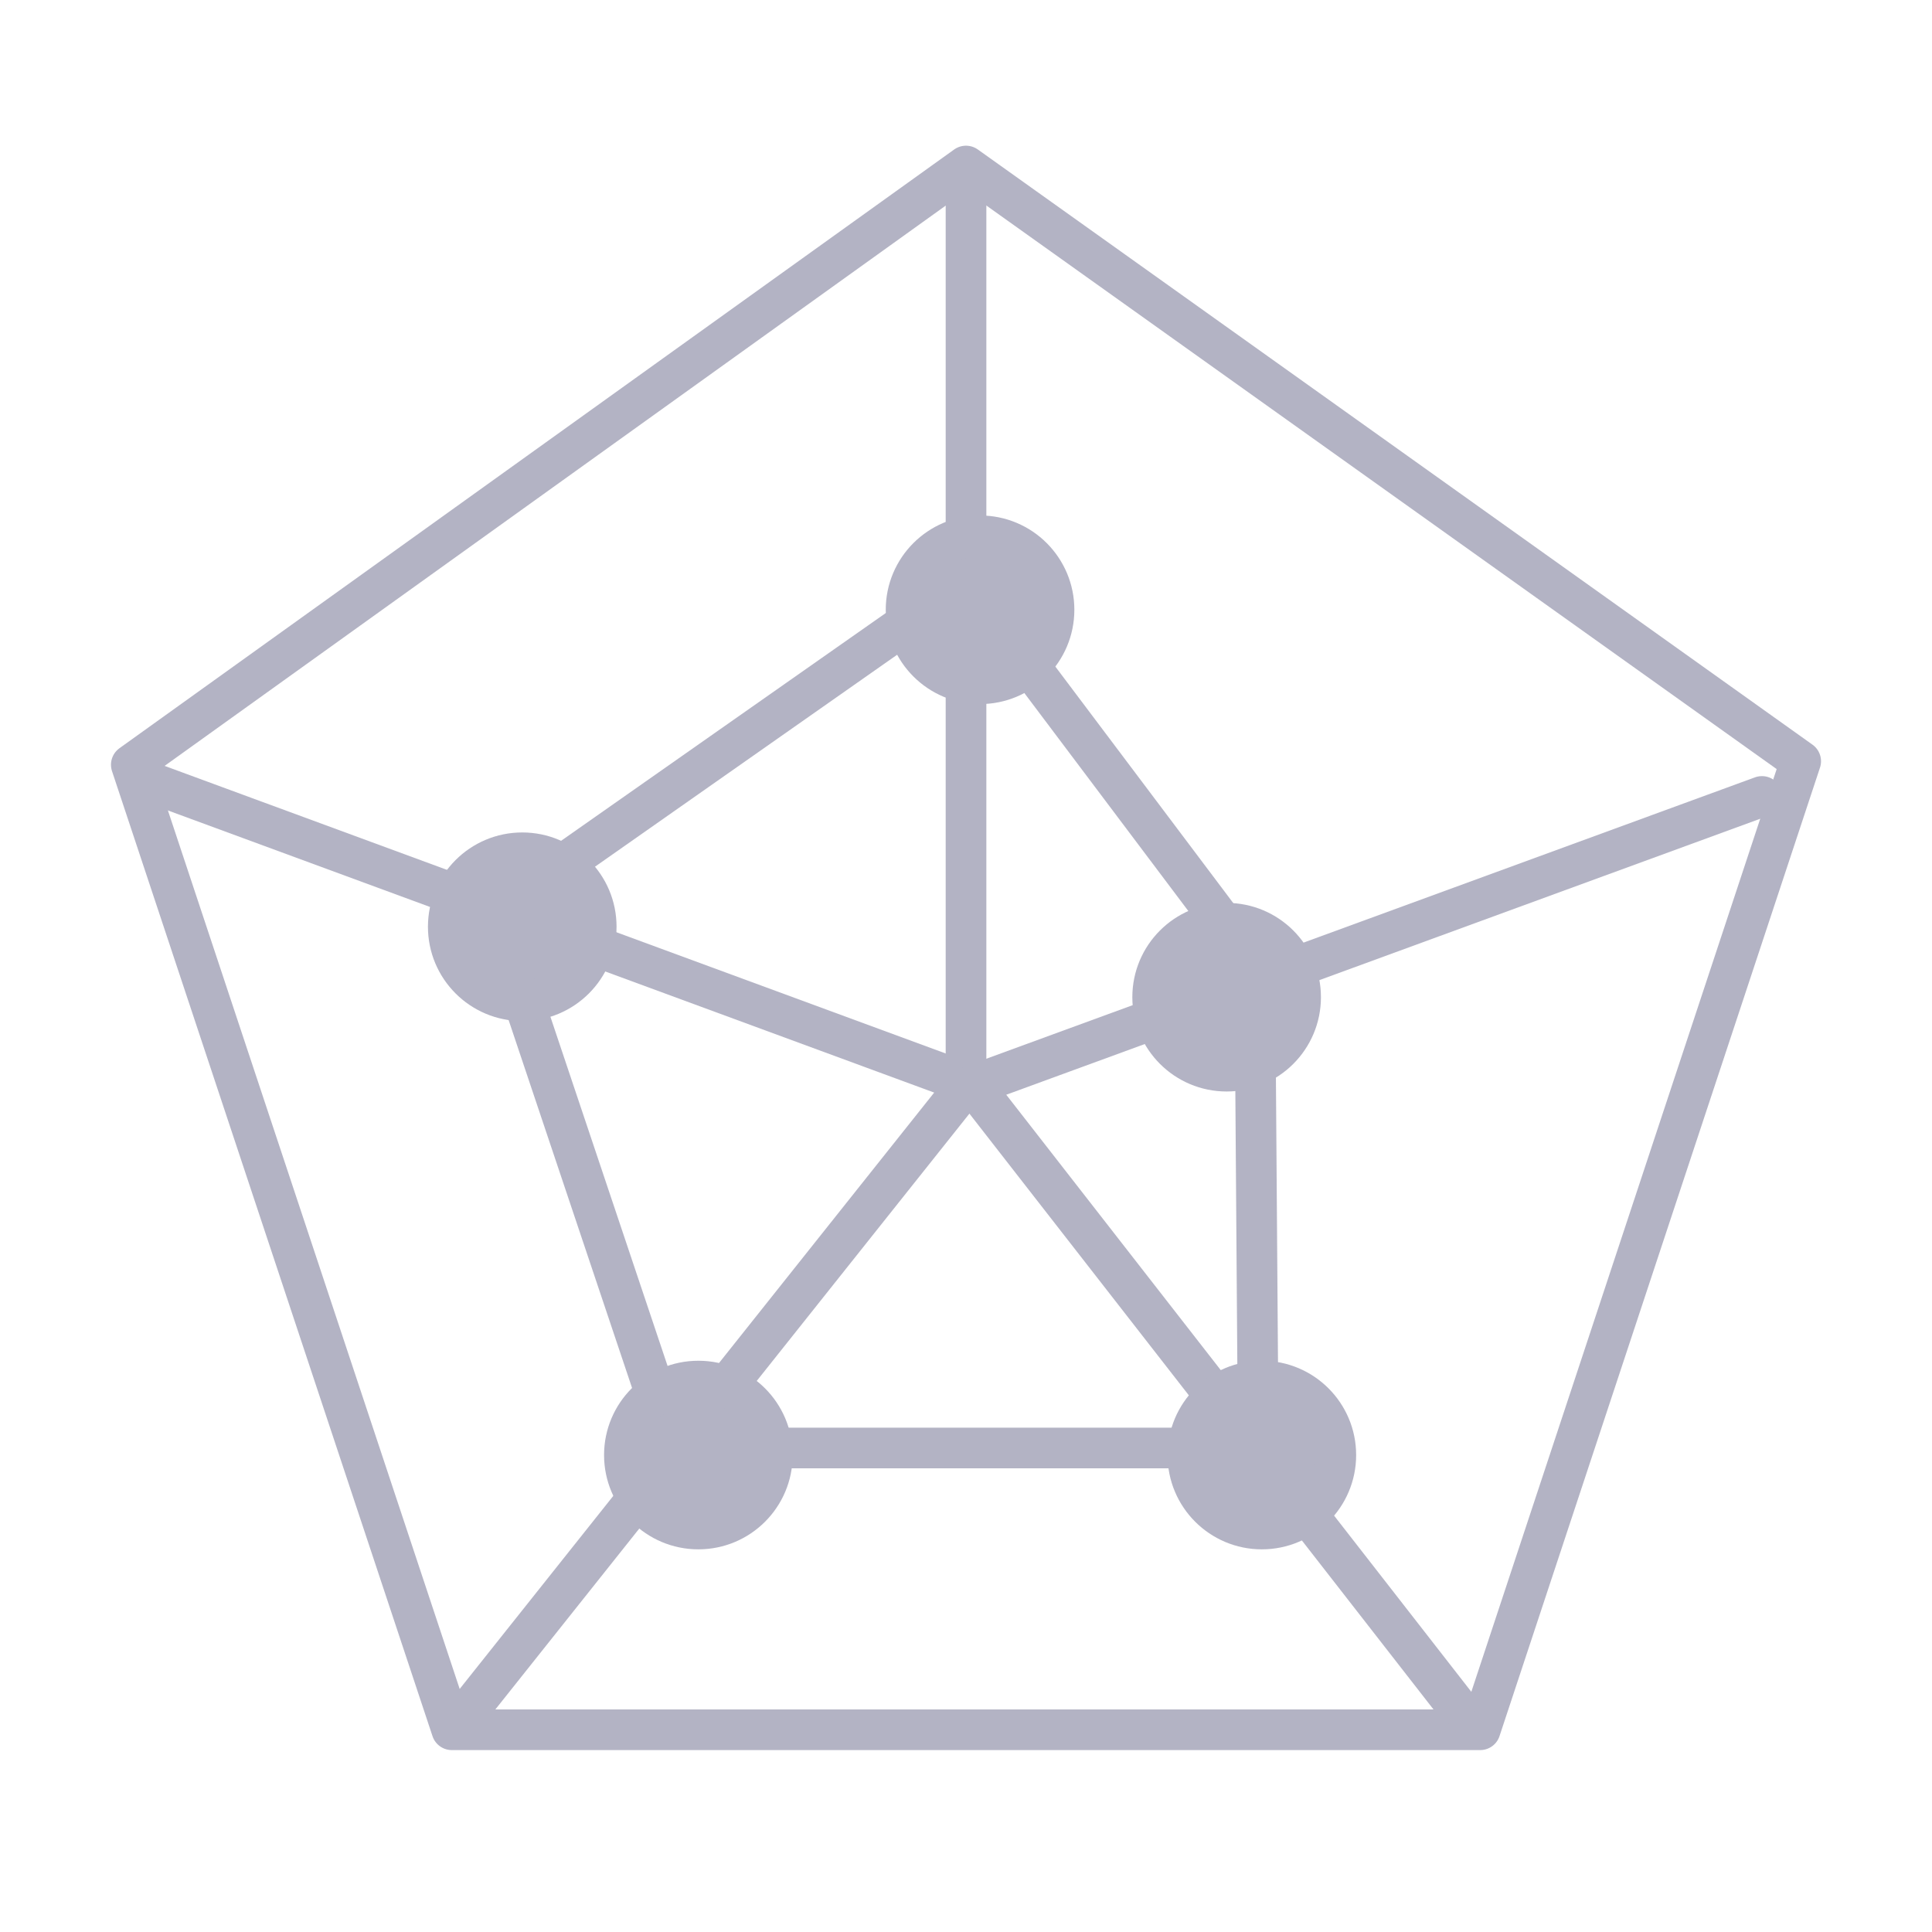 <svg width="95" height="95" viewBox="0 0 95 95" fill="none" xmlns="http://www.w3.org/2000/svg">
<path fill-rule="evenodd" clip-rule="evenodd" d="M22.216 85.055L6.457 37.604L47.5 8.164L88.543 37.431L72.784 85.055H22.216Z" stroke="#B3B3C4" stroke-width="2" stroke-linecap="round" stroke-linejoin="round"/>
<path fill-rule="evenodd" clip-rule="evenodd" d="M33.125 71.201L24.293 44.878L47.499 28.599L61.699 47.475L61.872 71.201H33.125Z" stroke="#B3B3C4" stroke-width="2" stroke-linecap="round" stroke-linejoin="round"/>
<path d="M7.586 38.539L47.848 53.363" stroke="#B3B3C4" stroke-width="2" stroke-linecap="round" stroke-linejoin="round"/>
<path d="M86.639 39.163L47.848 53.363" stroke="#B3B3C4" stroke-width="2" stroke-linecap="round" stroke-linejoin="round"/>
<path d="M23.098 84.033L47.501 53.363V9.148" stroke="#B3B3C4" stroke-width="2" stroke-linecap="round" stroke-linejoin="round"/>
<path d="M71.559 83.804L47.848 53.363" stroke="#B3B3C4" stroke-width="2" stroke-linecap="round" stroke-linejoin="round"/>
<circle cx="25.68" cy="45.57" r="3.637" fill="#B3B3C4" stroke="#B3B3C4" stroke-width="2" stroke-linecap="round" stroke-linejoin="round"/>
<circle cx="60.316" cy="49.034" r="3.637" fill="#B3B3C4" stroke="#B3B3C4" stroke-width="2" stroke-linecap="round" stroke-linejoin="round"/>
<circle cx="62.047" cy="71.547" r="3.637" fill="#B3B3C4" stroke="#B3B3C4" stroke-width="2" stroke-linecap="round" stroke-linejoin="round"/>
<ellipse cx="34.34" cy="71.547" rx="3.637" ry="3.637" fill="#B3B3C4" stroke="#B3B3C4" stroke-width="2" stroke-linecap="round" stroke-linejoin="round"/>
<circle cx="48.191" cy="29.984" r="3.637" fill="#B3B3C4" stroke="#B3B3C4" stroke-width="2" stroke-linecap="round" stroke-linejoin="round"/>
</svg>
